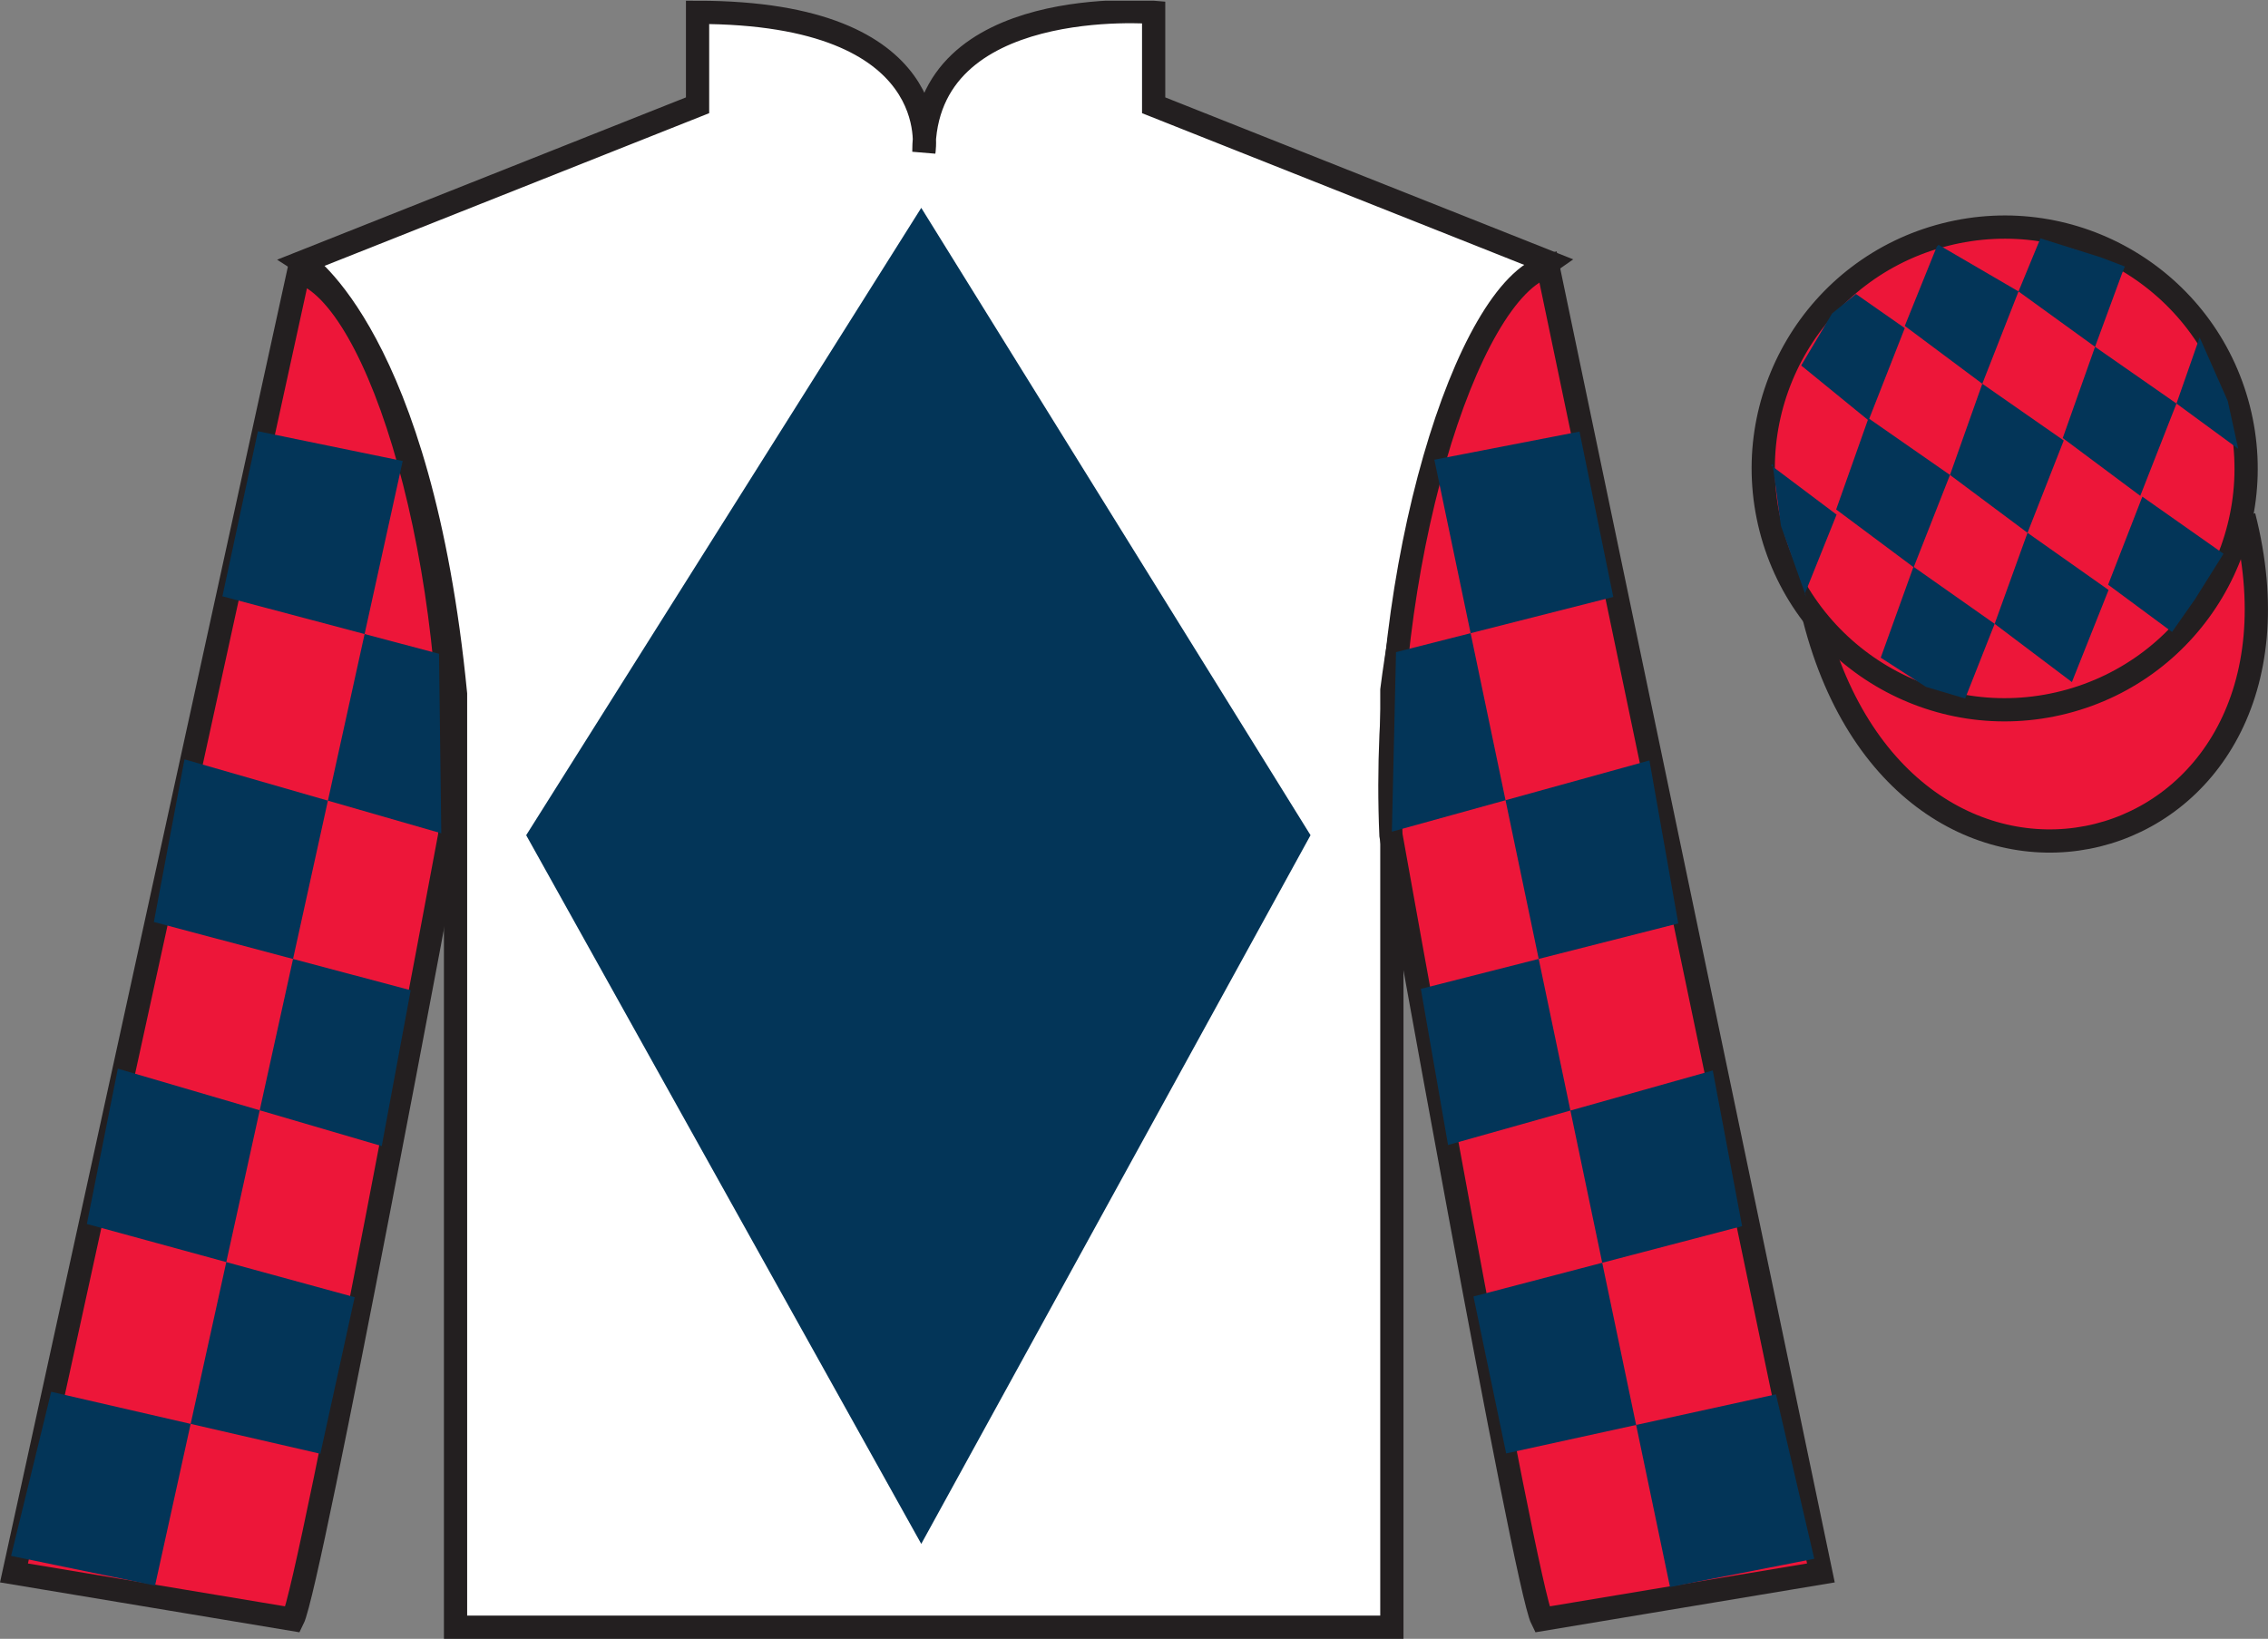 <?xml version="1.0" encoding="UTF-8"?>
<svg xmlns="http://www.w3.org/2000/svg" xmlns:xlink="http://www.w3.org/1999/xlink" width="97.59pt" height="70.53pt" viewBox="0 0 97.59 70.53" version="1.1">
<rect x="0" y="0" width="97.59" height="70.53" fill="#808080" stroke="none"/>
<defs>
<clipPath id="clip1">
  <path d="M 0 70.531 L 97.59 70.531 L 97.59 0.031 L 0 0.031 L 0 70.531 Z M 0 70.531 "/>
</clipPath>
</defs>
<g id="surface0">
<g clip-path="url(#clip1)" clip-rule="nonzero">
<path style=" stroke:none;fill-rule:nonzero;fill:rgb(100%,100%,100%);fill-opacity:1;" d="M 13.016 11.281 C 13.016 11.281 18.102 14.531 19.602 29.863 C 19.602 29.863 19.602 44.863 19.602 70.031 L 59.891 70.031 L 59.891 29.695 C 59.891 29.695 61.684 14.695 66.641 11.281 L 49.641 4.531 L 49.641 0.531 C 49.641 0.531 39.754 -0.305 39.754 6.531 C 39.754 6.531 40.766 0.531 30.016 0.531 L 30.016 4.531 L 13.016 11.281 "/>
<path style="fill:none;stroke-width:10;stroke-linecap:butt;stroke-linejoin:miter;stroke:rgb(13.73%,12.16%,12.549%);stroke-opacity:1;stroke-miterlimit:4;" d="M 130.156 592.487 C 130.156 592.487 181.016 559.987 196.016 406.667 C 196.016 406.667 196.016 256.667 196.016 4.987 L 598.906 4.987 L 598.906 408.347 C 598.906 408.347 616.836 558.347 666.406 592.487 L 496.406 659.987 L 496.406 699.987 C 496.406 699.987 397.539 708.347 397.539 639.987 C 397.539 639.987 407.656 699.987 300.156 699.987 L 300.156 659.987 L 130.156 592.487 Z M 130.156 592.487 " transform="matrix(0.1,0,0,-0.1,0,70.53)"/>
<path style=" stroke:none;fill-rule:nonzero;fill:rgb(92.863%,8.783%,22.277%);fill-opacity:1;" d="M 12.602 69.695 C 13.352 68.195 19.352 35.945 19.352 35.945 C 19.852 24.445 16.352 12.695 12.852 11.695 L 0.602 67.695 L 12.602 69.695 "/>
<path style="fill:none;stroke-width:10;stroke-linecap:butt;stroke-linejoin:miter;stroke:rgb(13.73%,12.16%,12.549%);stroke-opacity:1;stroke-miterlimit:4;" d="M 126.016 8.347 C 133.516 23.347 193.516 345.847 193.516 345.847 C 198.516 460.847 163.516 578.347 128.516 588.347 L 6.016 28.347 L 126.016 8.347 Z M 126.016 8.347 " transform="matrix(0.1,0,0,-0.1,0,70.53)"/>
<path style=" stroke:none;fill-rule:nonzero;fill:rgb(92.863%,8.783%,22.277%);fill-opacity:1;" d="M 78.352 67.695 L 66.602 11.445 C 63.102 12.445 59.352 24.445 59.852 35.945 C 59.852 35.945 65.602 68.195 66.352 69.695 L 78.352 67.695 "/>
<path style="fill:none;stroke-width:10;stroke-linecap:butt;stroke-linejoin:miter;stroke:rgb(13.73%,12.16%,12.549%);stroke-opacity:1;stroke-miterlimit:4;" d="M 783.516 28.347 L 666.016 590.847 C 631.016 580.847 593.516 460.847 598.516 345.847 C 598.516 345.847 656.016 23.347 663.516 8.347 L 783.516 28.347 Z M 783.516 28.347 " transform="matrix(0.1,0,0,-0.1,0,70.53)"/>
<path style="fill-rule:nonzero;fill:rgb(92.863%,8.783%,22.277%);fill-opacity:1;stroke-width:10;stroke-linecap:butt;stroke-linejoin:miter;stroke:rgb(13.73%,12.16%,12.549%);stroke-opacity:1;stroke-miterlimit:4;" d="M 780.664 439.245 C 820.391 283.62 1004.336 331.198 965.547 483.191 " transform="matrix(0.1,0,0,-0.1,0,70.53)"/>
<path style=" stroke:none;fill-rule:nonzero;fill:rgb(92.863%,8.783%,22.277%);fill-opacity:1;" d="M 88.828 30.223 C 94.387 28.805 97.742 23.152 96.324 17.594 C 94.906 12.035 89.25 8.68 83.691 10.098 C 78.133 11.516 74.777 17.172 76.195 22.73 C 77.613 28.285 83.27 31.641 88.828 30.223 "/>
<path style="fill:none;stroke-width:10;stroke-linecap:butt;stroke-linejoin:miter;stroke:rgb(13.73%,12.16%,12.549%);stroke-opacity:1;stroke-miterlimit:4;" d="M 888.281 403.073 C 943.867 417.253 977.422 473.777 963.242 529.362 C 949.062 584.948 892.5 618.503 836.914 604.323 C 781.328 590.144 747.773 533.581 761.953 477.995 C 776.133 422.448 832.695 388.894 888.281 403.073 Z M 888.281 403.073 " transform="matrix(0.1,0,0,-0.1,0,70.53)"/>
<path style=" stroke:none;fill-rule:nonzero;fill:rgb(1.442%,20.818%,34.409%);fill-opacity:1;" d="M 39.641 8.945 L 22.641 35.945 L 39.641 66.445 L 56.391 35.945 L 39.641 8.945 "/>
<path style=" stroke:none;fill-rule:nonzero;fill:rgb(1.442%,20.818%,34.409%);fill-opacity:1;" d="M 11.098 18.559 L 17.328 19.84 L 6.672 68.238 L 0.477 66.961 L 2.203 59.898 L 13.785 62.566 L 15.262 55.828 L 3.738 52.676 L 5.07 45.992 L 16.426 49.324 L 17.672 42.617 L 6.621 39.68 L 7.938 32.68 L 18.988 35.863 L 18.891 28.137 L 9.57 25.664 L 11.098 18.559 "/>
<path style=" stroke:none;fill-rule:nonzero;fill:rgb(1.442%,20.818%,34.409%);fill-opacity:1;" d="M 67.965 18.574 L 61.719 19.785 L 71.859 68.301 L 78.066 67.086 L 76.418 60.008 L 64.809 62.551 L 63.402 55.797 L 74.961 52.77 L 73.699 46.07 L 62.309 49.277 L 61.137 42.559 L 72.215 39.742 L 70.973 32.727 L 59.891 35.793 L 60.07 28.066 L 69.418 25.691 L 67.965 18.574 "/>
<path style=" stroke:none;fill-rule:nonzero;fill:rgb(1.442%,20.818%,34.409%);fill-opacity:1;" d="M 79.859 12.652 L 78.832 13.492 L 77.504 15.73 L 80.402 18.094 L 81.961 14.121 L 79.859 12.652 "/>
<path style=" stroke:none;fill-rule:nonzero;fill:rgb(1.442%,20.818%,34.409%);fill-opacity:1;" d="M 83.551 10.617 L 83.414 10.539 L 83.34 10.609 L 81.961 14.027 L 85.297 16.516 L 86.855 12.543 L 83.551 10.617 "/>
<path style=" stroke:none;fill-rule:nonzero;fill:rgb(1.442%,20.818%,34.409%);fill-opacity:1;" d="M 90.391 11.074 L 87.797 10.258 L 86.855 12.543 L 90.148 14.926 L 91.305 11.781 L 91.43 11.469 L 90.391 11.074 "/>
<path style=" stroke:none;fill-rule:nonzero;fill:rgb(1.442%,20.818%,34.409%);fill-opacity:1;" d="M 80.398 18 L 79.008 21.926 L 82.344 24.414 L 83.906 20.441 L 80.398 18 "/>
<path style=" stroke:none;fill-rule:nonzero;fill:rgb(1.442%,20.818%,34.409%);fill-opacity:1;" d="M 85.297 16.516 L 83.906 20.441 L 87.242 22.93 L 88.801 18.957 L 85.297 16.516 "/>
<path style=" stroke:none;fill-rule:nonzero;fill:rgb(1.442%,20.818%,34.409%);fill-opacity:1;" d="M 90.148 14.926 L 88.758 18.852 L 92.094 21.34 L 93.652 17.367 L 90.148 14.926 "/>
<path style=" stroke:none;fill-rule:nonzero;fill:rgb(1.442%,20.818%,34.409%);fill-opacity:1;" d="M 82.336 24.391 L 80.926 28.305 L 82.875 29.562 L 84.559 30.062 L 84.559 30.062 L 85.828 26.848 L 82.336 24.391 "/>
<path style=" stroke:none;fill-rule:nonzero;fill:rgb(1.442%,20.818%,34.409%);fill-opacity:1;" d="M 87.242 22.93 L 85.828 26.848 L 89.152 29.355 L 90.73 25.391 L 87.242 22.93 "/>
<path style=" stroke:none;fill-rule:nonzero;fill:rgb(1.442%,20.818%,34.409%);fill-opacity:1;" d="M 92.184 21.375 L 90.711 25.164 L 93.461 27.199 L 93.461 27.199 L 94.449 25.789 L 95.676 23.832 L 92.184 21.375 "/>
<path style=" stroke:none;fill-rule:nonzero;fill:rgb(1.442%,20.818%,34.409%);fill-opacity:1;" d="M 76.211 20.031 L 76.273 19.969 L 76.633 22.633 L 77.719 25.688 L 77.656 25.562 L 79.027 22.148 L 76.211 20.031 "/>
<path style=" stroke:none;fill-rule:nonzero;fill:rgb(1.442%,20.818%,34.409%);fill-opacity:1;" d="M 94.648 14.52 L 94.648 14.52 L 93.652 17.367 L 96.309 19.316 L 96.309 19.316 L 95.859 17.258 L 94.648 14.52 "/>
</g>
</g>
</svg>
